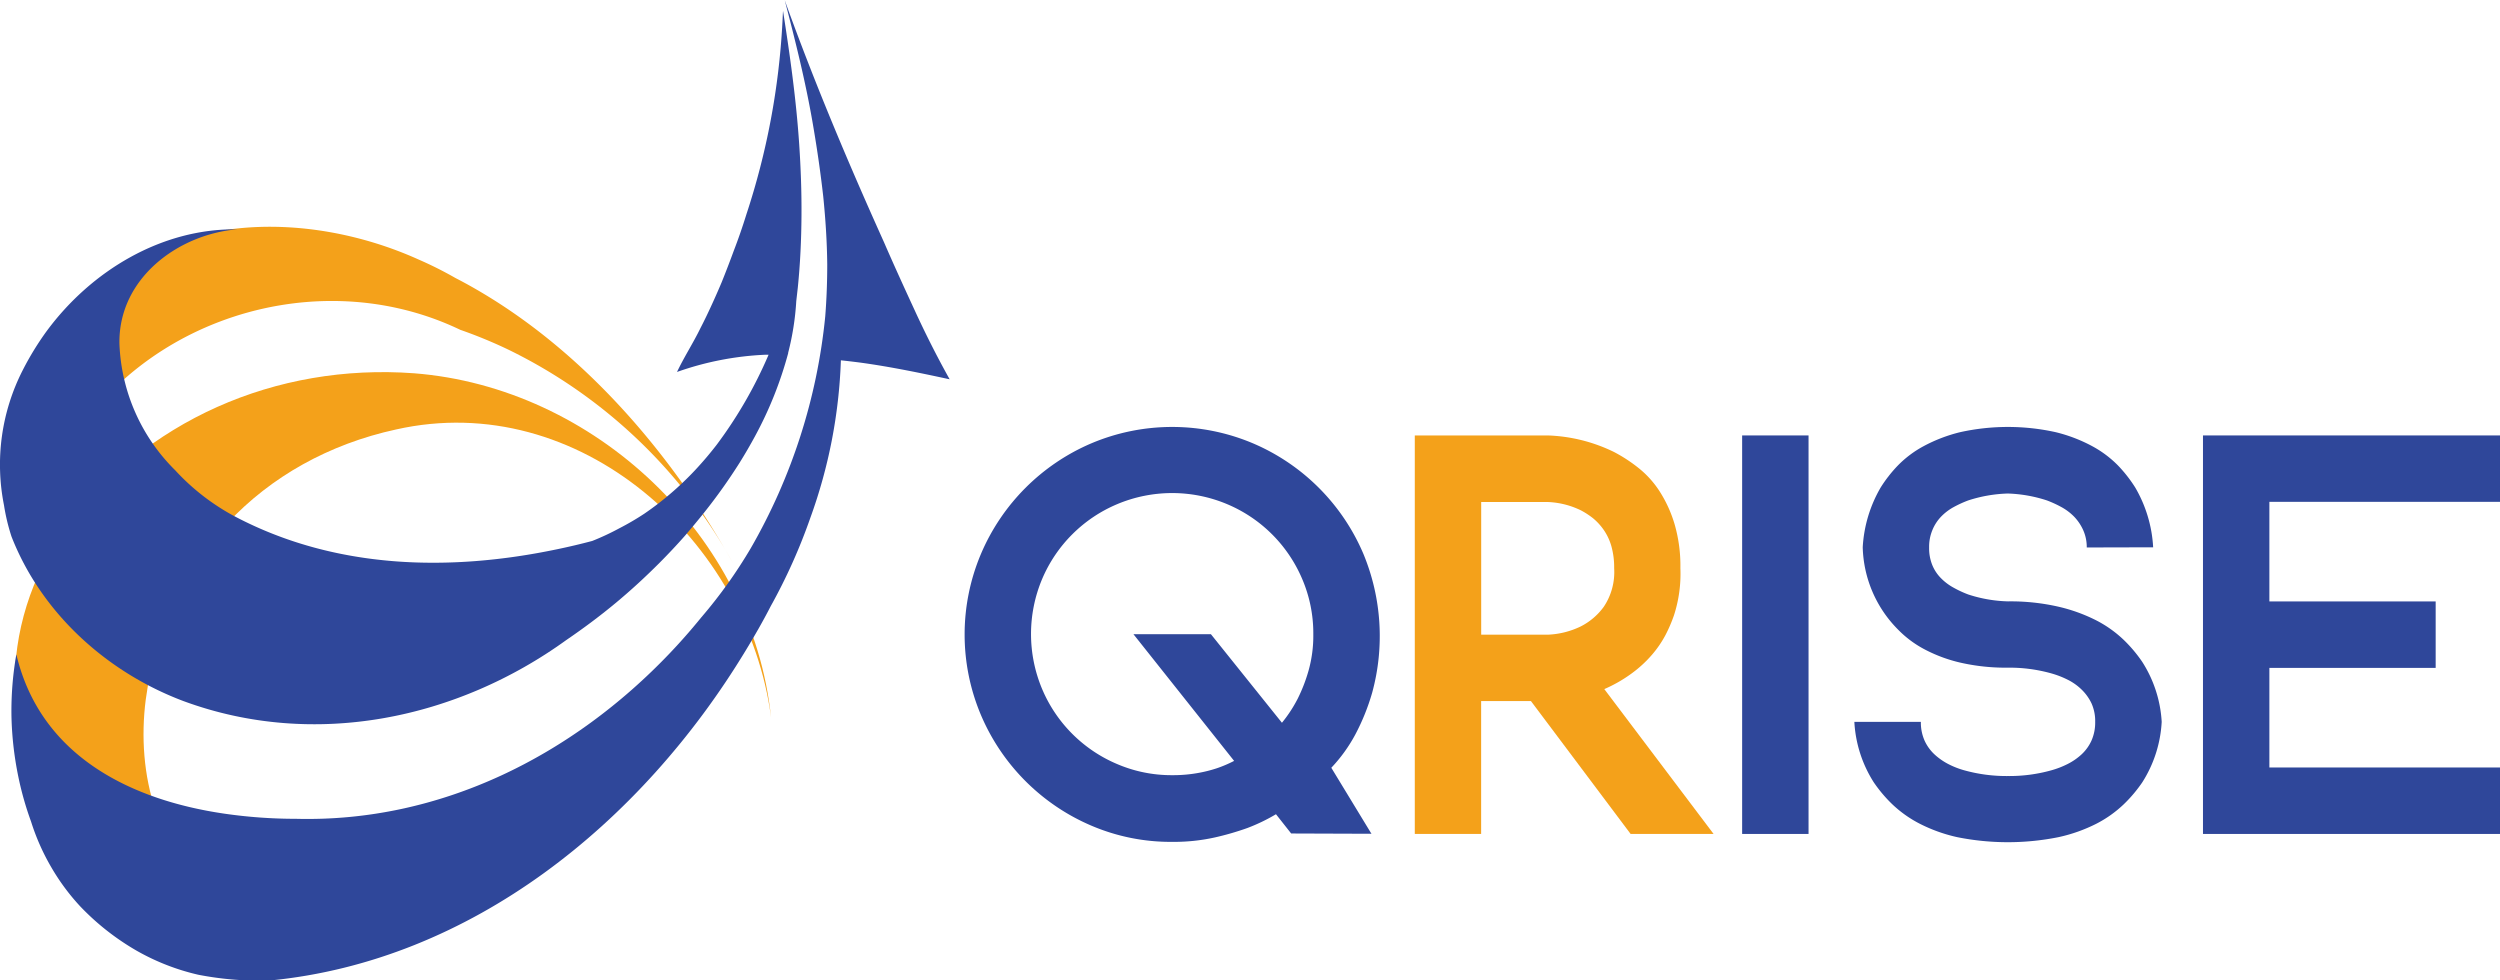 <svg id="レイヤー_1" data-name="レイヤー 1" xmlns="http://www.w3.org/2000/svg" viewBox="0 0 436 170.98"><defs><style>.cls-1{fill:#f4a11a;}.cls-2{fill:#2f479a;}</style></defs><path class="cls-1" d="M15.12,145.56c-16.82-12.79-15.21-37.5-4-52.93,14-19.26,37-29.31,61.1-27.53,31.37,2.45,58.95,28.29,62.25,60-4.06-30.86-33.5-57.38-65.4-50.2C45.65,80,28.69,97.62,25.42,122c-1.67,12.94,1.92,27.29,13.09,34.37-6.89-2.74-14.27-4.54-20.56-8.92C16.2,146.32,15.12,145.56,15.12,145.56Z"/><path class="cls-1" d="M13.67,54.69C27.33,36.59,53.44,36.43,73,45.26a65.6,65.6,0,0,1,6.44,3.23c2.28,1.17,4.51,2.46,6.69,3.83,17.45,11,31.72,28,41.76,46A89.44,89.44,0,0,0,88.58,60.94a81.59,81.59,0,0,0-8.31-3.42C53.44,44.65,19.1,57.42,8.35,85.16c-5.46-7.19-4.07-17.6.59-24.6A53.79,53.79,0,0,1,13.67,54.69Z"/><path class="cls-2" d="M136.45,4a128.13,128.13,0,0,1-6.28,33.39q-1,3.23-2.22,6.4-1,2.73-2.08,5.41c-.84,2-1.74,4-2.7,6-.32.66-.64,1.31-1,2-1.27,2.62-2.83,5-4.1,7.67a53,53,0,0,1,15.3-3l.67,0a76.44,76.44,0,0,1-9,15.63q-1.78,2.32-3.79,4.47a53.77,53.77,0,0,1-8.87,7.61A46.36,46.36,0,0,1,108,92.14a43.89,43.89,0,0,1-4.71,2.2q-3,.8-6.13,1.45C78.55,99.69,58.51,99.37,40.83,90a39.08,39.08,0,0,1-10.29-8,32.74,32.74,0,0,1-9.71-22C20.6,48.5,31.15,40.85,41.34,40c-13.16-.19-25.45,7.24-33.19,17.73A50.48,50.48,0,0,0,4,64.49,36.17,36.17,0,0,0,.7,88.13,34.86,34.86,0,0,0,2,93.56C7.25,107,18.7,117.27,32,122.27c23,8.47,47.87,3,66.74-10.63,2.93-2,5.76-4.1,8.49-6.36s5.34-4.66,7.84-7.17q2.27-2.28,4.38-4.67,1.72-2,3.38-4.08A96.71,96.71,0,0,0,129,80.68c.94-1.51,1.84-3.06,2.69-4.63a66.46,66.46,0,0,0,5.77-14.46h0s0-.05,0-.08a47.14,47.14,0,0,0,1.41-9l.27-2.38c.42-4.15.61-8.31.64-12.47s-.12-8.33-.4-12.51c-.52-7.78-1.61-15.52-2.82-23.25C136.51,2.61,136.49,3.31,136.45,4Z"/><path class="cls-2" d="M141.9,22.45q1,5.88,1.67,11.79c.4,3.94.66,7.9.7,11.88,0,3-.11,6.05-.35,9.08a100.86,100.86,0,0,1-13,40.43,83.74,83.74,0,0,1-8.64,12.07q-2.59,3.19-5.43,6.18c-17,17.87-40,29.58-65.25,28.92a87,87,0,0,1-12.42-.89C22.61,139.5,7,131.72,2.85,114.12A57,57,0,0,0,2,125a58.53,58.53,0,0,0,1.33,11.09,55,55,0,0,0,2.08,7.17,39,39,0,0,0,3.54,8A38,38,0,0,0,14,158.08a43.75,43.75,0,0,0,9.88,7.75A39.63,39.63,0,0,0,34.6,170a56.17,56.17,0,0,0,12.46,1c35.08-3.4,64.72-27.36,83-57.57,1.52-2.51,3-5.07,4.33-7.67a98.53,98.53,0,0,0,6.93-15.44,89.28,89.28,0,0,0,5.33-27.48c1.16.12,2.32.26,3.48.41,5.22.72,10.42,1.8,15.49,2.9-2.17-3.88-4.16-7.83-6-11.82s-3.68-8-5.44-12.06c-6.18-13.71-12-27.51-17.12-41.66-.06-.18-.13-.37-.2-.56C138.78,7.4,140.64,14.84,141.9,22.45Z"/><path class="cls-2" d="M225.18,145.36,222.53,142a31.64,31.64,0,0,1-5,2.41,48.75,48.75,0,0,1-5.71,1.65,32.88,32.88,0,0,1-7.4.76A35.12,35.12,0,0,1,190.35,144a36.45,36.45,0,0,1-19.26-19.27,36.06,36.06,0,0,1,0-28.15,36.45,36.45,0,0,1,19.26-19.27,36.18,36.18,0,0,1,28.15,0,36.43,36.43,0,0,1,19.27,19.27,37.44,37.44,0,0,1,1.53,24.25,38.07,38.07,0,0,1-2.94,7.28,26.9,26.9,0,0,1-4.18,5.79l7,11.51Zm-14-34.76,12.39,15.45a23.77,23.77,0,0,0,2.74-4.18A28.15,28.15,0,0,0,228.2,117a22.54,22.54,0,0,0,.84-6.44,24,24,0,0,0-1.93-9.57A24.55,24.55,0,0,0,214,87.92a24.72,24.72,0,0,0-19.15,0A24.55,24.55,0,0,0,181.74,101a24.72,24.72,0,0,0,0,19.15,24.55,24.55,0,0,0,13.11,13.11,24,24,0,0,0,9.58,1.93,24.4,24.4,0,0,0,4.38-.36,23.68,23.68,0,0,0,3.42-.85,21.9,21.9,0,0,0,3-1.28L197.67,110.6Z"/><path class="cls-1" d="M246.74,75.94h23.17a28.41,28.41,0,0,1,11.58,2.89,26.52,26.52,0,0,1,4.26,2.78,16.86,16.86,0,0,1,3.7,4.1,22.39,22.39,0,0,1,2.61,5.75,26,26,0,0,1,1,7.64,23.51,23.51,0,0,1-1.12,8.21,25.24,25.24,0,0,1-1.49,3.46,18.61,18.61,0,0,1-2.38,3.46,21,21,0,0,1-3.5,3.21,24.66,24.66,0,0,1-4.78,2.74l19.06,25.26H284.38L267,122.27h-8.69v23.17H246.74Zm11.58,34.75h11.59a14.46,14.46,0,0,0,5.79-1.45,11.26,11.26,0,0,0,4-3.42,10.86,10.86,0,0,0,1.81-6.72,13.7,13.7,0,0,0-.48-3.82,9.62,9.62,0,0,0-1.33-2.85,10.14,10.14,0,0,0-1.89-2.06A13.86,13.86,0,0,0,275.7,89a14.46,14.46,0,0,0-5.79-1.45H258.32Z"/><path class="cls-2" d="M303.83,75.94h11.58v69.5H303.83Z"/><path class="cls-2" d="M363.93,95.48a7.22,7.22,0,0,0-.61-3,8.25,8.25,0,0,0-1.56-2.34,9.45,9.45,0,0,0-2.22-1.69A19.78,19.78,0,0,0,357,87.28a24.29,24.29,0,0,0-6.84-1.21,24.54,24.54,0,0,0-6.92,1.21,19.78,19.78,0,0,0-2.53,1.16,9.19,9.19,0,0,0-2.21,1.69A7.41,7.41,0,0,0,337,92.47a7.55,7.55,0,0,0-.56,3,7.8,7.8,0,0,0,.56,3.1,7,7,0,0,0,1.53,2.29,9.31,9.31,0,0,0,2.21,1.65,18.57,18.57,0,0,0,2.53,1.17,24.2,24.2,0,0,0,6.92,1.2,37.45,37.45,0,0,1,8.81.93,28.88,28.88,0,0,1,6.64,2.41,20.45,20.45,0,0,1,4.74,3.38,24.38,24.38,0,0,1,3.22,3.82A21.67,21.67,0,0,1,377,125.89a21.77,21.77,0,0,1-3.38,10.54,24.38,24.38,0,0,1-3.22,3.82,20.45,20.45,0,0,1-4.74,3.38A27.56,27.56,0,0,1,359,146a44.74,44.74,0,0,1-17.66,0,27.45,27.45,0,0,1-6.59-2.37,20.52,20.52,0,0,1-4.75-3.38,24.38,24.38,0,0,1-3.22-3.82,21.77,21.77,0,0,1-3.38-10.54H335a7.77,7.77,0,0,0,.64,3.26,7.54,7.54,0,0,0,1.73,2.41,11,11,0,0,0,2.41,1.69,14.46,14.46,0,0,0,2.78,1.09,27.45,27.45,0,0,0,7.64,1,27.11,27.11,0,0,0,7.56-1,15.36,15.36,0,0,0,2.82-1.09,10.57,10.57,0,0,0,2.45-1.69,7.54,7.54,0,0,0,1.73-2.41,7.77,7.77,0,0,0,.64-3.26,7.49,7.49,0,0,0-.64-3.22,8.26,8.26,0,0,0-1.73-2.41,9.61,9.61,0,0,0-2.45-1.73,16.11,16.11,0,0,0-2.82-1.09,27.11,27.11,0,0,0-7.56-1,35.51,35.51,0,0,1-8.37-.89,25.77,25.77,0,0,1-6.31-2.37,18.4,18.4,0,0,1-4.5-3.38,21.09,21.09,0,0,1-6.16-14.36A23.23,23.23,0,0,1,328,85a23.75,23.75,0,0,1,3-3.83,18.63,18.63,0,0,1,4.5-3.37,27,27,0,0,1,6.31-2.42,38.53,38.53,0,0,1,16.74,0,26.87,26.87,0,0,1,6.31,2.42,18.89,18.89,0,0,1,4.51,3.37,24.23,24.23,0,0,1,3,3.83,23.1,23.1,0,0,1,3.14,10.45Z"/><path class="cls-2" d="M384.2,75.94H436V87.52H395.78v17.37h29v11.59h-29v17.37H436v11.59H384.2Z"/></svg>